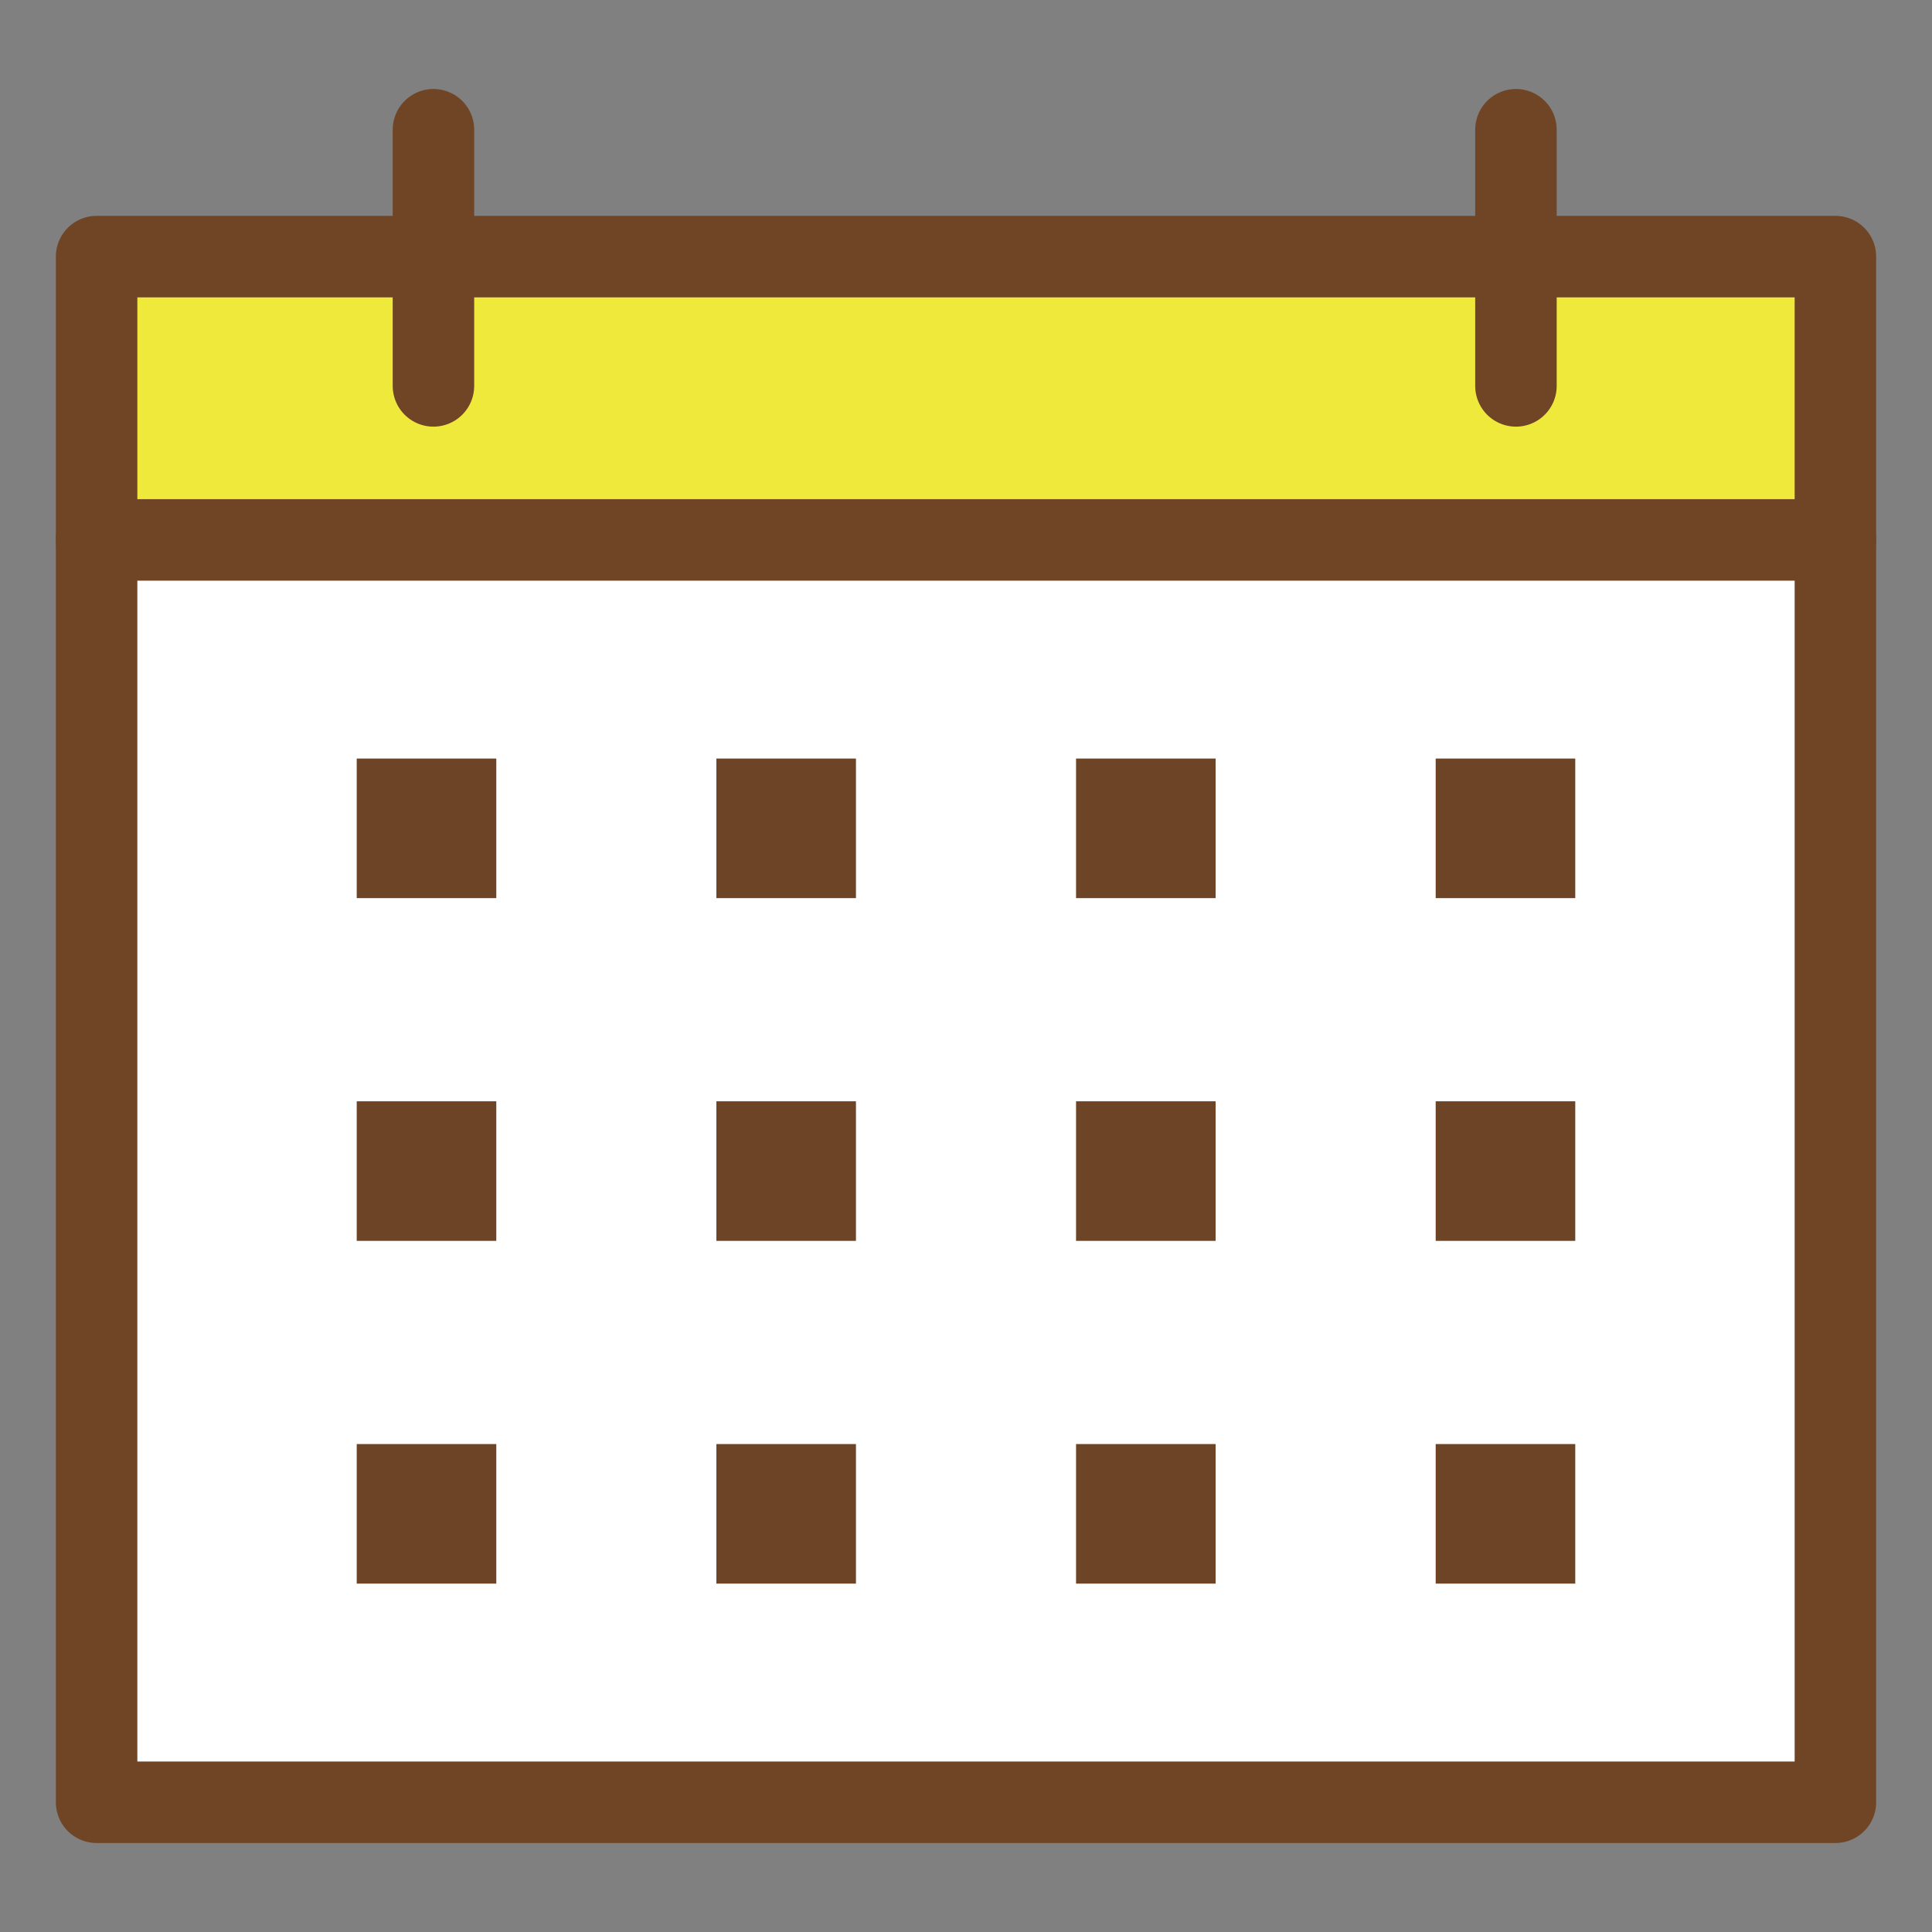 <?xml version="1.0" encoding="UTF-8"?>
<svg id="_レイヤー_1" data-name="レイヤー_1" xmlns="http://www.w3.org/2000/svg" width="100" height="100" version="1.1" viewBox="0 0 100 100">
  <rect x="0" y="0" width="100" height="100" fill="#808080" stroke="none"/>
  <!-- Generator: Adobe Illustrator 30.0.0, SVG Export Plug-In . SVG Version: 2.1.1 Build 123)  -->
  <defs>
    <style>
      .st0 {
        fill: none;
        stroke: #6f4526;
        stroke-linecap: round;
        stroke-linejoin: round;
        stroke-width: 4.218px;
      }

      .st1 {
        fill: #fff;
      }

      .st2 {
        fill: #6d4425;
      }

      .st3 {
        fill: #efe93c;
      }
    </style>
  </defs>
  <g id="_レイヤー_5">
    <g>
      <g>
        <g>
          <polygon class="st3" points="78.465 13.282 95 13.282 95 27.946 5 27.946 5 13.282 22.435 13.282 78.465 13.282"/>
          <polygon class="st1" points="95 27.946 95 69.368 95 93.285 71.083 93.285 5 93.285 5 27.946 95 27.946"/>
        </g>
        <g>
          <polygon class="st0" points="71.083 93.285 95 93.285 95 69.368 95 27.946 95 13.282 78.465 13.282 22.435 13.282 5 13.282 5 27.946 5 93.285 71.083 93.285"/>
          <line class="st0" x1="95" y1="27.946" x2="5" y2="27.946"/>
          <polyline class="st0" points="78.465 6.715 78.465 13.282 78.465 19.974"/>
          <polyline class="st0" points="22.435 6.715 22.435 13.282 22.435 19.974"/>
        </g>
      </g>
      <g>
        <g>
          <rect class="st2" x="18.464" y="39.263" width="7.224" height="7.224"/>
          <rect class="st2" x="37.08" y="39.263" width="7.224" height="7.224"/>
          <rect class="st2" x="55.696" y="39.263" width="7.224" height="7.224"/>
          <rect class="st2" x="74.311" y="39.263" width="7.224" height="7.224"/>
        </g>
        <g>
          <rect class="st2" x="18.464" y="57.003" width="7.224" height="7.224"/>
          <rect class="st2" x="37.08" y="57.003" width="7.224" height="7.224"/>
          <rect class="st2" x="55.696" y="57.003" width="7.224" height="7.224"/>
          <rect class="st2" x="74.311" y="57.003" width="7.224" height="7.224"/>
        </g>
        <g>
          <rect class="st2" x="18.464" y="74.744" width="7.224" height="7.224"/>
          <rect class="st2" x="37.08" y="74.744" width="7.224" height="7.224"/>
          <rect class="st2" x="55.696" y="74.744" width="7.224" height="7.224"/>
          <rect class="st2" x="74.311" y="74.744" width="7.224" height="7.224"/>
        </g>
      </g>
    </g>
  </g>
</svg>
